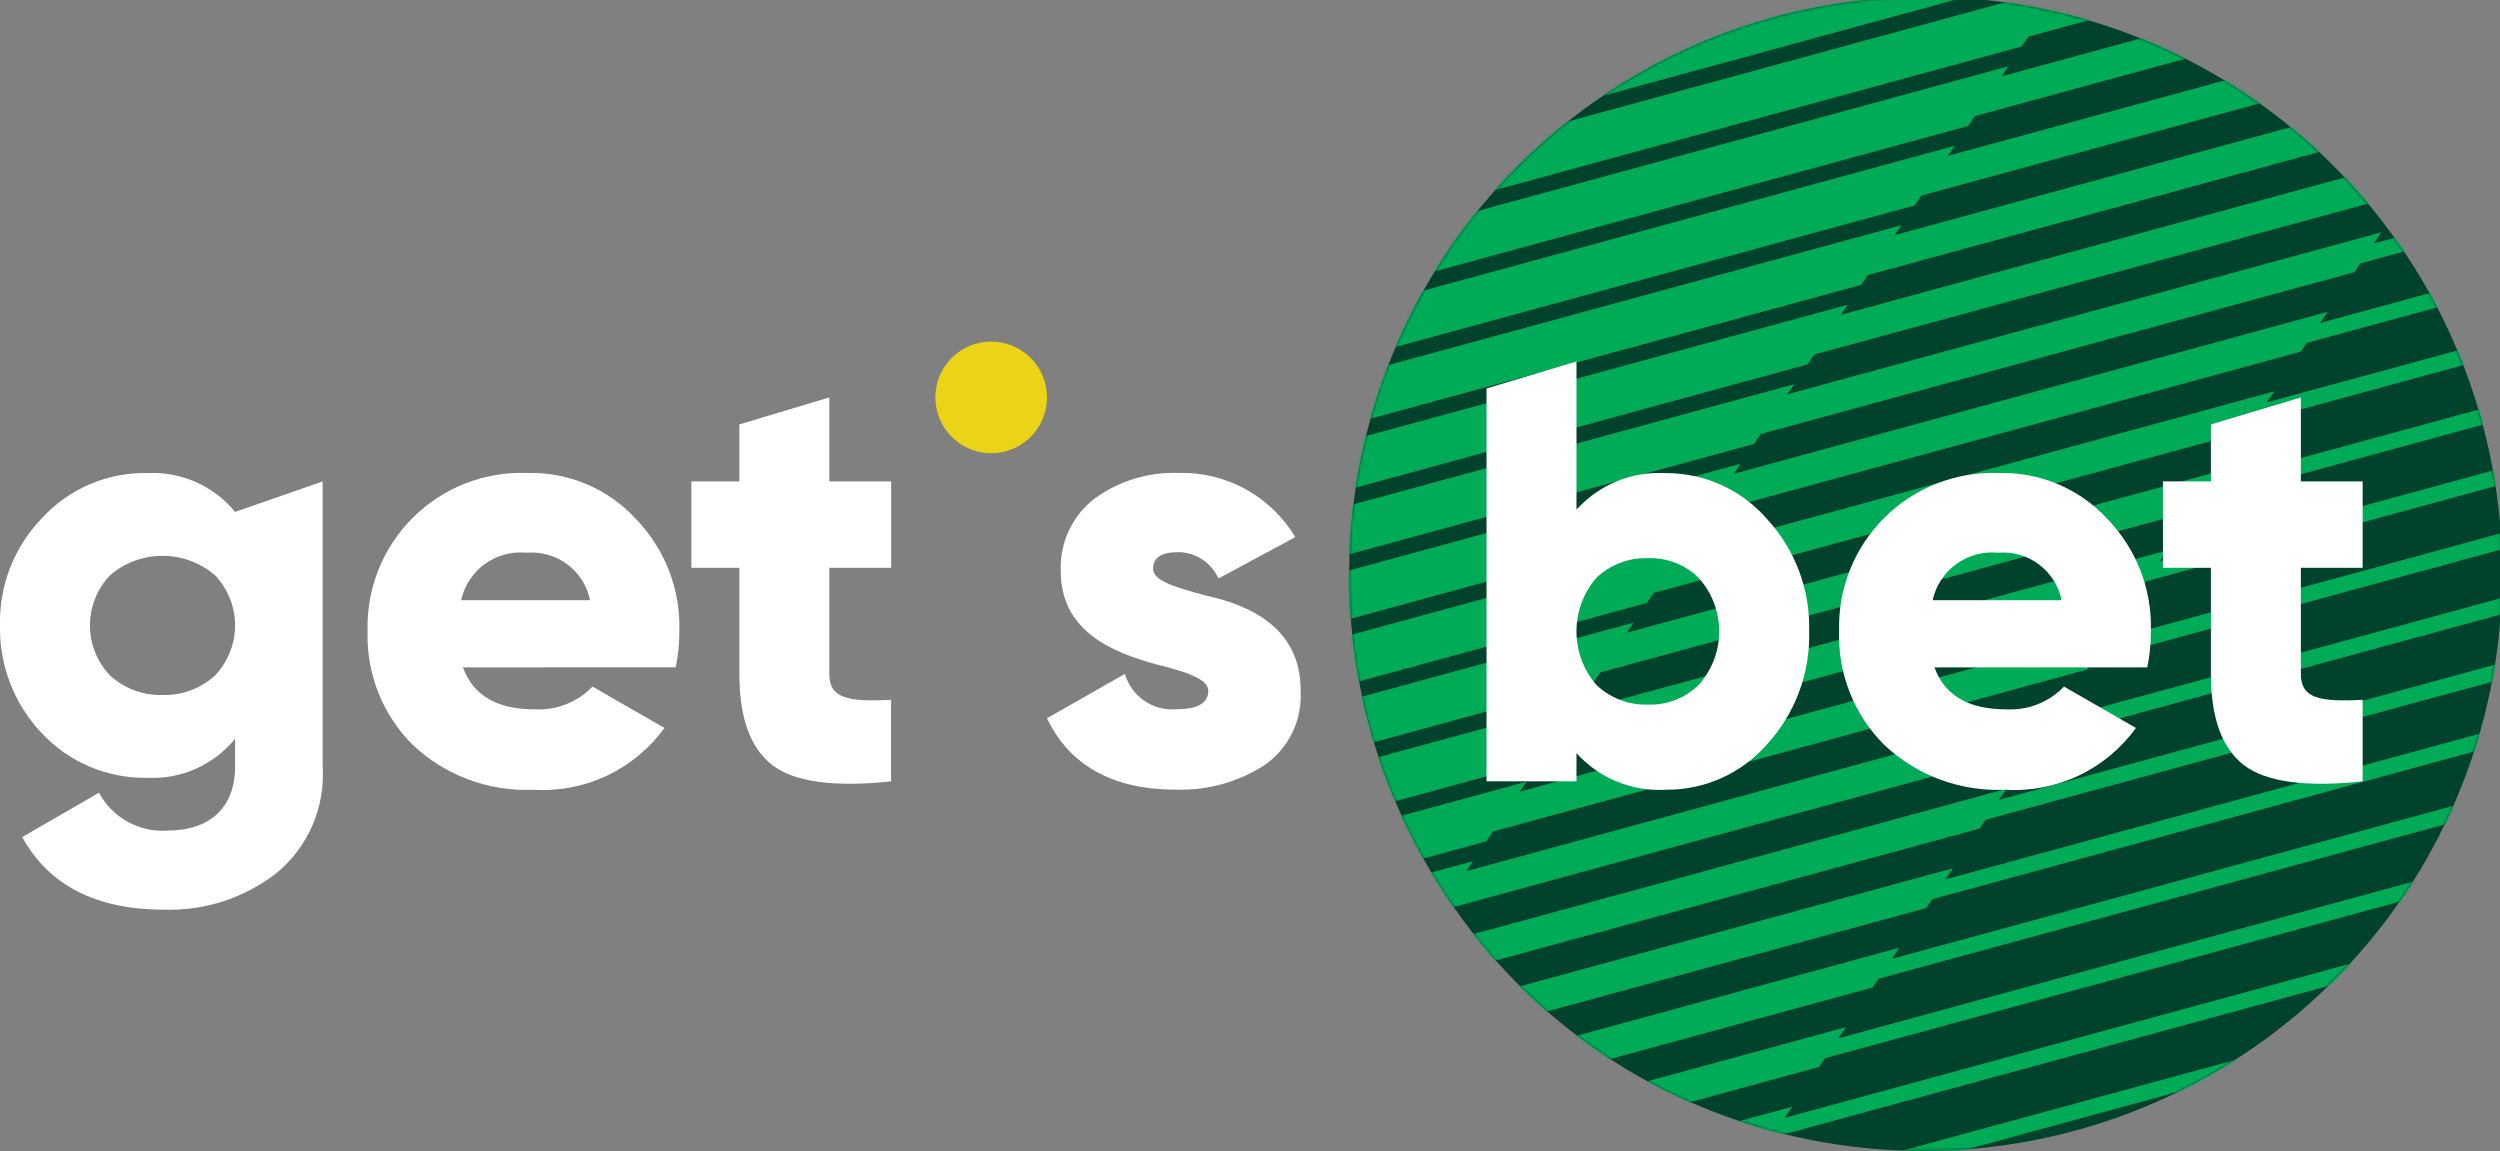 <svg width="949" height="437" viewBox="0 0 949 437" fill="none" xmlns="http://www.w3.org/2000/svg">
<rect x="0" y="0" width="949" height="437" fill="#808080" stroke="none"/>
<g clip-path="url(#clip0_40007110_1372)">
<path d="M540.614 109.845C554.809 84.767 573.816 62.741 596.543 45.029C619.271 27.318 645.271 14.27 673.053 6.634C700.835 -1.001 729.851 -3.073 758.436 0.536C787.02 4.145 814.611 13.365 839.624 27.667C864.637 41.969 886.58 61.071 904.194 83.876C921.808 106.681 934.745 132.742 942.264 160.561C949.783 188.38 951.735 217.41 948.009 245.986C944.282 274.562 934.95 302.12 920.548 327.079C891.483 377.226 843.831 413.894 787.919 429.136C732.007 444.378 672.343 436.965 621.858 408.505C589.845 390.186 563.061 363.966 544.062 332.347C523.788 298.906 512.783 260.668 512.177 221.563C511.571 182.459 521.386 143.898 540.614 109.845Z" fill="#00422B"/>
<mask id="mask0_40007110_1372" style="mask-type:luminance" maskUnits="userSpaceOnUse" x="512" y="-2" width="438" height="439">
<path d="M540.614 109.845C554.809 84.767 573.816 62.741 596.543 45.029C619.271 27.318 645.271 14.27 673.053 6.634C700.835 -1.001 729.851 -3.073 758.436 0.536C787.02 4.145 814.611 13.365 839.624 27.667C864.637 41.969 886.58 61.071 904.194 83.876C921.808 106.681 934.745 132.742 942.264 160.561C949.783 188.38 951.735 217.41 948.009 245.986C944.282 274.562 934.95 302.12 920.548 327.079C891.483 377.226 843.831 413.894 787.919 429.136C732.007 444.378 672.343 436.965 621.858 408.505C589.845 390.186 563.061 363.966 544.062 332.347C523.788 298.906 512.783 260.668 512.177 221.563C511.571 182.459 521.386 143.898 540.614 109.845Z" fill="white"/>
</mask>
<g mask="url(#mask0_40007110_1372)">
<path d="M650.636 191.062L645.49 198.655L420.068 260.117L435.31 237.493L660.732 176.049L650.61 191.08L650.636 191.062ZM630.273 221.244L640.403 206.205L414.99 267.701L399.748 290.29L625.196 228.837L630.342 221.244H630.273ZM609.954 251.4L620.075 236.361L394.662 297.805L379.428 320.463L604.867 259.001L610.014 251.409L609.954 251.4ZM589.651 281.591L599.772 266.56L374.359 328.004L359.117 350.636L584.548 289.149L589.694 281.556L589.651 281.591ZM569.323 311.764L579.453 296.733L354.022 358.177L338.78 380.801L564.228 319.348L569.374 311.755L569.323 311.764ZM549.003 341.937L559.124 326.906L333.702 388.35L328.016 396.784L330.949 407.568L543.891 349.521L549.037 341.928L549.003 341.937ZM528.666 372.11L538.787 357.07L332.51 413.299L337.202 430.457L523.605 379.694L528.752 372.101L528.666 372.11ZM508.338 402.283L518.459 387.244L338.763 436.231L343.455 453.389L503.26 409.858L508.406 402.274L508.338 402.283ZM488.009 432.422L498.131 417.391L345.007 459.155L349.699 476.313L482.931 439.997L488.078 432.405L488.009 432.422ZM467.681 462.621L477.811 447.59L351.26 482.087L355.952 499.245L462.603 470.17L467.75 462.578L467.681 462.621ZM357.505 505.019L362.196 522.178L442.275 500.344L457.56 477.746L357.505 505.019ZM363.749 527.952L368.441 545.11L421.955 530.525L437.197 507.919L363.749 527.952ZM833.523 -80.478L843.644 -95.518L618.231 -34.056L602.989 -11.433L828.436 -72.894L833.583 -80.487L833.523 -80.478ZM813.203 -50.305L823.324 -65.345L597.902 -3.892L582.661 18.74L808.117 -42.721L813.263 -50.314L813.203 -50.305ZM792.866 -20.132L803.005 -35.146L577.583 26.281L562.341 48.931L787.788 -12.548L792.935 -20.141L792.866 -20.132ZM772.546 10.041L782.668 -4.99L557.263 56.455L542.021 79.078L767.46 17.625L772.606 10.032L772.546 10.041ZM752.227 40.214L762.348 25.183L536.935 86.628L521.693 109.251L747.14 47.798L752.287 40.205L752.227 40.214ZM731.898 70.387L742.019 55.348L516.606 116.801L501.364 139.424L726.812 77.971L731.958 70.379L731.898 70.387ZM935.182 -231.336L945.303 -246.375L719.89 -184.922L704.588 -162.299L930.027 -223.752L935.173 -231.344L935.182 -231.336ZM914.862 -201.162L924.983 -216.202L699.527 -154.757L684.285 -132.091L909.733 -193.553L914.879 -201.145L914.862 -201.162ZM894.534 -170.998L904.663 -186.029L679.207 -124.584L663.965 -101.944L889.413 -163.405L894.559 -170.998H894.534ZM874.214 -140.825L884.335 -155.856L658.888 -94.411L643.646 -71.779L869.085 -133.232L874.231 -140.825H874.214ZM853.834 -110.643L863.955 -125.674L638.542 -64.23L623.309 -41.606L848.756 -103.059L853.903 -110.652L853.834 -110.643ZM711.578 100.56L721.7 85.521L496.286 146.965L481.044 169.597L706.492 108.127L711.638 100.535L711.578 100.56ZM691.259 130.725L701.38 115.694L475.967 177.138L460.725 199.77L686.172 138.309L691.319 130.716L691.259 130.725ZM670.93 160.898L681.051 145.867L455.638 207.312L440.405 229.952L665.844 168.499L670.99 160.907L670.93 160.898ZM370.002 550.875L374.694 568.034L401.635 560.681L416.877 538.058L370.002 550.875ZM376.246 573.807L380.929 590.966L381.307 590.863L396.549 568.24L376.246 573.807ZM546.387 345.772L771.809 284.327L781.964 269.236L556.525 330.715V330.767L546.387 345.772ZM526.067 375.945L751.48 314.5L761.644 299.444L536.197 360.88V360.931L526.067 375.945ZM505.739 406.118L731.178 344.691L741.333 329.6L515.886 391.053V391.113L505.739 406.118ZM485.419 436.291L710.832 374.838L720.996 359.756L495.54 421.269V421.32L485.419 436.291ZM690.512 405.011L700.677 389.92L481.482 449.7L484.613 461.162L690.512 405.011ZM670.193 435.184L680.348 420.093L487.726 472.633L490.848 484.094L670.193 435.184ZM649.864 465.357L659.986 450.292L493.979 495.556L497.101 507.018L649.864 465.357ZM629.536 495.548L639.7 480.466L500.223 518.48L503.346 529.95L629.536 495.548ZM506.451 541.378L509.573 552.84L609.199 525.695L619.355 510.604L506.451 541.378ZM512.695 564.31L515.817 575.772L588.862 555.86L599.086 540.803L512.695 564.31ZM518.939 587.242L522.061 598.704L568.542 586.041L578.706 570.951L518.939 587.242ZM525.184 610.175L528.306 621.637L548.205 616.215L558.369 601.124L525.184 610.175ZM531.428 633.107L532.989 638.821L538.05 631.305L531.428 633.107ZM851.261 -106.8L1076.67 -168.244L1086.84 -183.335L861.382 -121.865V-121.813L851.261 -106.8ZM830.932 -76.626L1056.35 -138.097L1066.5 -153.187L841.054 -91.7V-91.649L830.932 -76.626ZM810.604 -46.445L1036.02 -107.898L1046.18 -122.989L820.725 -61.527V-61.476L810.604 -46.445ZM790.276 -16.272L1015.7 -77.716L1025.86 -92.807L800.406 -31.354V-31.302L790.276 -16.272ZM769.956 13.902L995.361 -47.551L1005.52 -62.599L780.069 -1.181V-1.129L769.956 13.902ZM749.636 44.066L975.049 -17.378L985.214 -32.469L759.757 28.992V29.044L749.636 44.066ZM729.308 74.239L954.73 12.795L964.894 -2.296L739.438 59.157V59.208L729.308 74.239ZM708.988 104.412L934.393 42.925L944.557 27.834L719.118 89.287V89.339L708.988 104.412ZM688.66 134.585L914.081 73.141L924.246 58.05L698.789 119.512V119.563L688.66 134.585ZM668.331 164.75L893.753 103.297L903.917 88.206L678.461 149.685V149.736L668.331 164.75ZM647.977 194.923L873.39 133.479L883.555 118.388L658.133 179.858V179.91L647.977 194.923ZM627.657 225.096L853.071 163.652L863.269 148.57L637.813 210.023V210.074L627.657 225.096ZM607.329 255.269L832.751 193.825L842.906 178.734L617.493 240.196V240.247L607.329 255.269ZM587.078 285.451L812.491 224.007L822.655 208.916L597.165 270.369V270.42L587.078 285.451ZM566.749 315.624L792.171 254.171L802.336 239.089L576.845 300.542V300.593L566.749 315.624ZM877.508 400.602L882.585 393.06L657.095 454.513L652.017 462.063L877.508 400.602ZM857.179 430.775L862.266 423.225L636.775 484.686L631.68 492.228L857.179 430.775ZM836.859 460.948L841.937 453.398L619.56 514.01L621.121 519.741L836.859 460.948ZM816.531 491.121L821.617 483.571L625.856 536.934L627.417 542.665L816.531 491.121ZM796.211 521.285L801.289 513.744L632.058 559.866L633.619 565.597L796.211 521.285ZM775.891 551.459L780.969 543.917L638.311 582.799L639.872 588.529L775.891 551.459ZM999.452 219.563L1004.53 212.022L779.039 273.483L773.962 281.033L999.452 219.563ZM979.124 249.736L984.21 242.195L758.711 303.656L753.633 311.197L979.124 249.736ZM958.804 279.909L963.882 272.368L738.443 333.821L733.356 341.362L958.804 279.909ZM938.484 310.082L943.562 302.532L718.114 363.994L713.036 371.535L938.484 310.082ZM918.156 340.255L923.242 332.706L697.726 394.167L692.648 401.717L918.156 340.255ZM897.836 370.42L902.914 362.879L677.423 424.34L672.337 431.89L897.836 370.42ZM644.546 605.722L646.107 611.453L755.503 581.632L760.589 574.082L644.546 605.722ZM1141.67 8.368L1146.76 0.818L921.312 62.28L916.234 69.821L1141.67 8.368ZM1121.35 38.541L1126.43 30.991L901.01 92.444L895.923 99.994L1121.35 38.541ZM1101.03 68.706L1106.11 61.164L880.664 122.617L875.586 130.167L1101.03 68.706ZM1080.71 98.879L1085.79 91.338L860.344 152.791L855.266 160.34L1080.71 98.879ZM1060.39 129.052L1065.46 121.511L840.024 182.964L834.938 190.505L1060.39 129.052ZM1040.07 159.225L1045.14 151.675L819.696 213.137L814.618 220.678L1040.07 159.225ZM1019.74 189.398L1024.82 181.848L799.368 243.31L794.281 250.86L1019.74 189.398ZM650.808 628.654L652.377 634.385L735.209 611.805L740.287 604.255L650.808 628.654ZM657.052 651.587L658.622 657.318L714.881 641.987L719.958 634.437L657.052 651.587ZM663.296 674.519L664.866 680.25L694.544 672.151L699.63 664.61L663.296 674.519ZM669.541 697.451L671.102 703.182L674.224 702.324L679.302 694.783L669.541 697.451ZM1222.97 -112.359L1228.05 -119.909L1002.6 -58.404L997.522 -50.863L1222.97 -112.359ZM1202.65 -82.194L1207.73 -89.736L982.28 -28.282L977.202 -20.733L1202.65 -82.194ZM1182.35 -51.978L1187.43 -59.52L961.96 1.933L956.874 9.475L1182.35 -51.978ZM1162 -21.805L1167.08 -29.346L941.632 32.107L936.554 39.648L1162 -21.805Z" fill="url(#paint0_linear_40007110_1372)"/>
</g>
<path d="M355.068 150.863C355.068 146.671 356.311 142.573 358.64 139.088C360.969 135.603 364.279 132.887 368.151 131.283C372.023 129.68 376.284 129.261 380.394 130.08C384.504 130.899 388.279 132.919 391.241 135.885C394.204 138.85 396.22 142.627 397.036 146.739C397.851 150.851 397.429 155.112 395.823 158.984C394.217 162.856 391.499 166.164 388.012 168.49C384.526 170.817 380.428 172.057 376.237 172.053C372.666 172.056 369.154 171.14 366.039 169.394C362.73 167.557 359.97 164.872 358.042 161.616C356.114 158.359 355.088 154.647 355.068 150.863Z" fill="#EBD417"/>
<path d="M122.476 182.739V290.897C122.982 298.559 121.657 306.231 118.61 313.279C115.563 320.326 110.881 326.547 104.953 331.425C92.811 340.874 77.751 345.786 62.375 345.315C36.642 345.315 18.63 336.204 8.423 317.758L37.586 300.909C40.06 305.55 43.824 309.377 48.423 311.929C53.022 314.48 58.26 315.646 63.507 315.288C79.675 315.288 89.239 306.631 89.239 290.914V280.447C85.244 285.344 80.155 289.234 74.382 291.805C68.609 294.375 62.313 295.554 56.002 295.247C48.516 295.403 41.081 293.984 34.178 291.081C27.276 288.179 21.061 283.857 15.937 278.397C5.414 267.382 -0.316 252.646 -2.58442e-06 237.414C-0.176 229.904 1.142 222.434 3.878 215.438C6.614 208.442 10.713 202.06 15.937 196.663C21.017 191.13 27.218 186.745 34.127 183.799C41.036 180.854 48.493 179.416 56.002 179.581C62.308 179.267 68.601 180.436 74.373 182.996C80.146 185.556 85.237 189.435 89.239 194.321L122.476 182.739ZM61.688 263.812C68.985 264.031 76.084 261.421 81.502 256.528C86.465 251.399 89.24 244.54 89.24 237.401C89.24 230.263 86.465 223.404 81.502 218.274C75.973 213.571 68.951 210.988 61.693 210.988C54.434 210.988 47.413 213.571 41.883 218.274C36.92 223.404 34.145 230.263 34.145 237.401C34.145 244.54 36.92 251.399 41.883 256.528C47.3 261.419 54.395 264.028 61.688 263.812Z" fill="white"/>
<path d="M175.733 253.339C179.602 264.037 188.711 269.271 203.052 269.271C207.102 269.479 211.149 268.815 214.92 267.323C218.69 265.831 222.096 263.546 224.907 260.623L252.226 276.331C246.601 284.108 239.102 290.336 230.425 294.437C221.748 298.538 212.176 300.378 202.598 299.787C194.176 300.173 185.764 298.857 177.862 295.92C169.96 292.982 162.731 288.482 156.606 282.689C150.974 277.059 146.555 270.337 143.619 262.934C140.684 255.532 139.294 247.607 139.537 239.647C139.299 231.65 140.705 223.69 143.67 216.26C146.634 208.829 151.093 202.087 156.77 196.452C162.447 190.816 169.221 186.407 176.672 183.498C184.123 180.589 192.092 179.242 200.084 179.541C207.784 179.324 215.44 180.755 222.541 183.74C229.642 186.724 236.023 191.192 241.256 196.845C246.759 202.499 251.067 209.203 253.923 216.558C256.779 223.913 258.124 231.769 257.879 239.655C257.898 244.246 257.438 248.827 256.506 253.322L175.733 253.339ZM223.998 227.833C222.881 222.393 219.806 217.553 215.357 214.232C210.907 210.911 205.393 209.34 199.861 209.817C194.237 209.261 188.605 210.787 184.031 214.108C179.458 217.429 176.261 222.312 175.047 227.833H223.998Z" fill="white"/>
<path d="M338.284 215.53H314.807V255.852C314.807 264.963 321.669 266.55 338.258 265.641V296.612C316.637 298.9 301.613 296.849 293.184 290.461C284.761 283.863 280.67 272.444 280.67 255.852V215.53H262.451V182.74H280.67V161.103L314.807 150.859V182.74H338.284V215.53Z" fill="white"/>
<path d="M457.525 226.004C473.238 229.436 493.944 237.621 493.721 262.432C494.014 267.872 492.913 273.297 490.523 278.193C488.134 283.088 484.534 287.293 480.066 290.409C470.045 296.874 458.293 300.133 446.374 299.751C422.469 299.751 406.06 290.64 397.432 272.65L427.024 255.8C428.207 259.927 430.779 263.519 434.305 265.967C437.831 268.415 442.095 269.57 446.374 269.235C454.565 269.235 458.665 266.962 458.665 262.183C458.665 257.628 449.788 254.899 438.86 252.163C423.155 247.873 402.664 240.092 402.664 216.868C402.43 211.591 403.466 206.335 405.684 201.541C407.901 196.748 411.237 192.557 415.41 189.32C424.64 182.581 435.863 179.134 447.283 179.531C456.182 179.269 464.99 181.389 472.795 185.673C480.6 189.957 487.12 196.248 491.68 203.896L462.517 219.604C461.203 216.646 459.065 214.129 456.359 212.354C453.653 210.579 450.494 209.62 447.258 209.592C440.893 209.592 437.694 211.634 437.694 215.967C437.72 220.54 446.606 223.053 457.525 226.004Z" fill="white"/>
<path d="M734.326 253.338C738.194 264.036 747.303 269.269 761.645 269.269C765.693 269.48 769.74 268.817 773.509 267.324C777.279 265.832 780.683 263.546 783.491 260.621L810.81 276.33C805.186 284.106 797.688 290.334 789.013 294.435C780.338 298.535 770.767 300.376 761.19 299.786C752.77 300.174 744.358 298.861 736.456 295.927C728.554 292.992 721.324 288.495 715.198 282.704C709.565 277.076 705.144 270.353 702.207 262.951C699.27 255.548 697.879 247.623 698.121 239.662C697.884 231.665 699.291 223.705 702.257 216.275C705.222 208.844 709.682 202.102 715.36 196.467C721.037 190.832 727.812 186.423 735.263 183.514C742.714 180.605 750.684 179.258 758.677 179.556C766.376 179.339 774.033 180.771 781.133 183.755C788.234 186.74 794.615 191.208 799.848 196.861C805.351 202.514 809.659 209.219 812.515 216.574C815.371 223.929 816.717 231.784 816.471 239.671C816.491 244.262 816.031 248.842 815.099 253.338H734.326ZM782.582 227.832C781.465 222.392 778.39 217.552 773.94 214.23C769.491 210.909 763.977 209.338 758.445 209.815C752.821 209.259 747.188 210.786 742.615 214.107C738.041 217.427 734.845 222.311 733.631 227.832H782.582Z" fill="white"/>
<path d="M896.858 215.53H873.407V255.852C873.407 264.963 880.269 266.55 896.858 265.641V296.612C875.231 298.9 860.206 296.849 851.783 290.461C843.361 283.863 839.261 272.444 839.261 255.852V215.53H821.051V182.74H839.261V161.103L873.407 150.859V182.74H896.858V215.53Z" fill="white"/>
<path d="M670.818 197.086C666.047 191.567 660.139 187.145 653.499 184.126C646.858 181.106 639.643 179.56 632.349 179.593C626.016 179.208 619.678 180.256 613.806 182.66C607.934 185.063 602.68 188.759 598.434 193.474V137.203L564.287 147.447V296.597H598.434V285.89C602.678 290.608 607.932 294.307 613.804 296.712C619.676 299.117 626.015 300.165 632.349 299.779C639.631 299.853 646.842 298.343 653.484 295.356C660.126 292.368 666.041 287.973 670.818 282.475C681.486 270.816 687.201 255.463 686.755 239.665C687.198 223.936 681.479 208.657 670.818 197.086ZM644.863 259.938C642.324 262.449 639.296 264.411 635.968 265.704C632.639 266.997 629.08 267.592 625.512 267.453C621.912 267.57 618.325 266.966 614.962 265.675C611.599 264.385 608.528 262.434 605.93 259.938C601.088 254.297 598.426 247.108 598.426 239.673C598.426 232.239 601.088 225.05 605.93 219.409C608.528 216.913 611.599 214.962 614.962 213.671C618.325 212.381 621.912 211.776 625.512 211.894C629.08 211.755 632.639 212.35 635.968 213.643C639.296 214.935 642.324 216.898 644.863 219.409C649.85 224.98 652.607 232.196 652.607 239.673C652.607 247.151 649.85 254.366 644.863 259.938Z" fill="white"/>
</g>
<defs>
<linearGradient id="paint0_linear_40007110_1372" x1="1364.85" y1="651.906" x2="1889.57" y2="651.906" gradientUnits="userSpaceOnUse">
<stop stop-color="#00AB57"/>
<stop offset="1" stop-color="#005133"/>
</linearGradient>
<clipPath id="clip0_40007110_1372">
<rect width="949" height="437" fill="white"/>
</clipPath>
</defs>
</svg>
